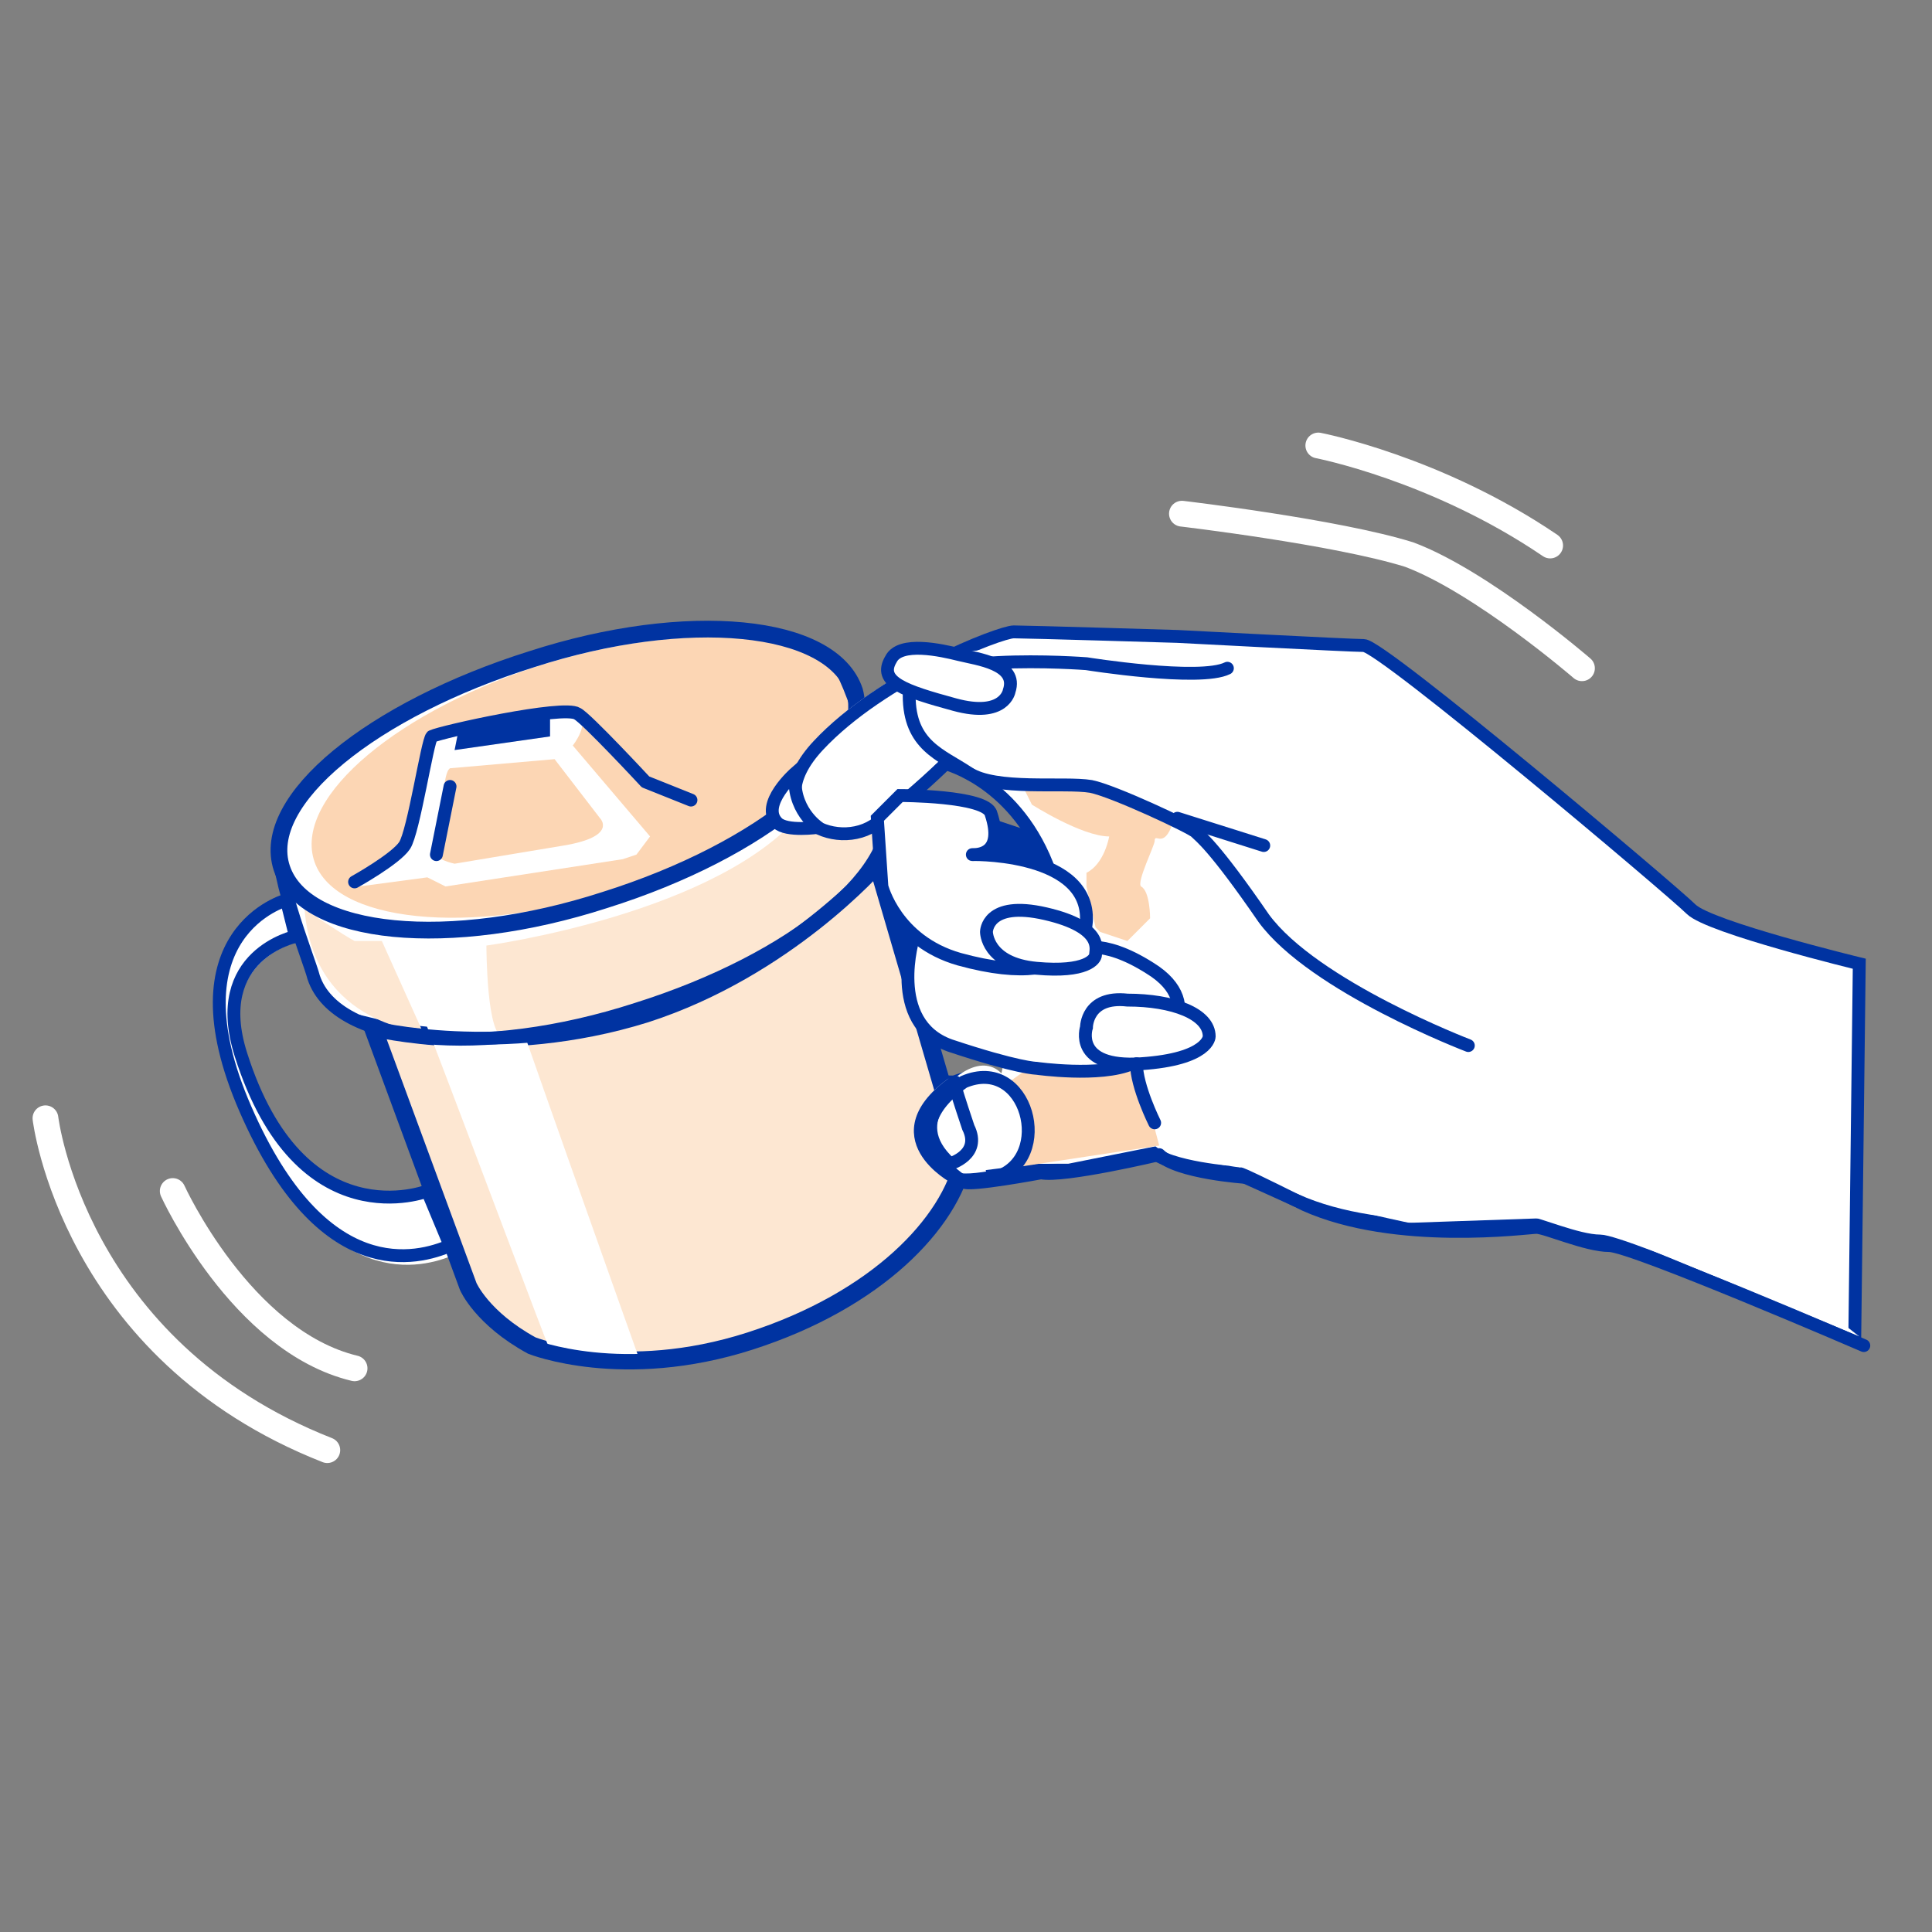 <?xml version="1.0" encoding="utf-8"?>
<!-- Generator: Adobe Illustrator 24.1.2, SVG Export Plug-In . SVG Version: 6.00 Build 0)  -->
<svg version="1.1" id="vector" xmlns="http://www.w3.org/2000/svg" xmlns:xlink="http://www.w3.org/1999/xlink" x="0px" y="0px"
	 viewBox="0 0 42.5 42.5" style="enable-background:new 0 0 42.5 42.5;" xml:space="preserve">
<rect x="0" y="0" width="42.5" height="42.5" fill="#808080" stroke="none"/>
<style type="text/css">
	.st0{fill:#FFFFFF;stroke:#0033A1;stroke-width:0.289;stroke-linecap:round;stroke-linejoin:round;}
	.st1{fill:#FFF6A6;}
	.st2{fill:#FFFFFF;stroke:#0033A1;stroke-width:0.356;stroke-linecap:round;stroke-linejoin:round;}
	.st3{fill:#FFFFFF;}
	.st4{fill:none;stroke:#0033A1;stroke-width:0.289;stroke-linecap:round;stroke-linejoin:round;}
	.st5{clip-path:url(#SVGID_2_);fill:#FFFFFF;}
	.st6{fill:#FFFACD;}
	.st7{fill:none;stroke:#0033A1;stroke-width:0.386;stroke-linecap:round;stroke-linejoin:round;}
	.st8{clip-path:url(#SVGID_4_);fill:#FFFFFF;}
	.st9{clip-path:url(#SVGID_6_);fill:#FFF6A6;}
	.st10{clip-path:url(#SVGID_8_);fill:#FFFFFF;}
	.st11{fill:none;stroke:#0033A1;stroke-width:0.385;stroke-linecap:round;stroke-linejoin:round;}
	.st12{fill-rule:evenodd;clip-rule:evenodd;fill:#FFFFFF;}
	.st13{fill-rule:evenodd;clip-rule:evenodd;fill:#0033A1;}
	.st14{fill:none;stroke:#0033A1;stroke-width:0.222;}
	.st15{fill-rule:evenodd;clip-rule:evenodd;fill:#FFF6A6;}
	.st16{clip-path:url(#SVGID_10_);fill:#FFF6A6;}
	.st17{fill:none;stroke:#FFEE00;stroke-width:0.386;stroke-linecap:round;stroke-linejoin:round;}
	.st18{fill:none;stroke:#0033A1;stroke-width:0.283;stroke-linecap:round;stroke-linejoin:round;}
	.st19{fill:none;stroke:#0033A1;stroke-width:0.368;stroke-linecap:round;stroke-linejoin:round;}
	.st20{fill:#FFFFFF;stroke:#0033A1;stroke-width:0.658;stroke-linecap:round;stroke-linejoin:round;}
	.st21{fill:#FFEE00;}
	.st22{fill:#FFEE00;stroke:#0033A1;stroke-width:0.289;stroke-linecap:round;stroke-linejoin:round;}
	.st23{clip-path:url(#SVGID_12_);fill:#FFFFFF;}
	.st24{clip-path:url(#SVGID_14_);fill:#FFFFFF;}
	.st25{clip-path:url(#SVGID_16_);fill:#FFF6A6;}
	.st26{clip-path:url(#SVGID_18_);fill:#FFFFFF;}
	.st27{fill:none;stroke:#0033A1;stroke-width:0.161;}
	.st28{opacity:0.5;}
	.st29{clip-path:url(#SVGID_20_);fill:#FFEE00;}
	.st30{clip-path:url(#SVGID_22_);fill:#FFFFFF;}
	.st31{clip-path:url(#SVGID_22_);fill:none;stroke:#0033A1;stroke-width:0.283;stroke-linecap:round;stroke-linejoin:round;}
	.st32{clip-path:url(#SVGID_22_);fill:none;stroke:#0033A1;stroke-width:0.255;stroke-linecap:round;stroke-linejoin:round;}
	.st33{clip-path:url(#SVGID_24_);fill:#FFF6A6;}
	.st34{clip-path:url(#SVGID_26_);fill:#FFF6A6;}
	.st35{clip-path:url(#SVGID_26_);fill:none;stroke:#0033A1;stroke-width:0.283;stroke-linecap:round;stroke-linejoin:round;}
	.st36{clip-path:url(#SVGID_26_);fill:#FFFFFF;}
	.st37{fill:#FFF6A6;stroke:#0033A1;stroke-width:0.289;stroke-miterlimit:10;}
	.st38{fill:#FFFFFF;stroke:#0033A1;stroke-width:0.296;stroke-linecap:round;stroke-linejoin:round;}
	.st39{fill:none;stroke:#FFFFFF;stroke-width:0.284;stroke-linecap:round;stroke-linejoin:round;}
	.st40{fill:#FFFACD;stroke:#0033A1;stroke-width:0.289;stroke-linecap:round;stroke-linejoin:round;}
	.st41{fill-rule:evenodd;clip-rule:evenodd;fill:#FFFACD;}
	.st42{clip-path:url(#SVGID_28_);fill:#FFFFFF;}
	.st43{fill:none;stroke:#0033A1;stroke-width:0.391;stroke-linecap:round;stroke-linejoin:round;}
	.st44{clip-path:url(#SVGID_30_);fill:#FFEE00;}
	.st45{clip-path:url(#SVGID_32_);fill:#FFF6A6;}
	.st46{fill:none;stroke:#0033A1;stroke-width:0.39;stroke-linecap:round;stroke-linejoin:round;}
	.st47{fill:#FFF15E;}
	.st48{clip-path:url(#SVGID_34_);fill:#FFF6A6;}
	.st49{clip-path:url(#SVGID_36_);fill:#FFF6A6;}
	.st50{fill:none;stroke:#0033A1;stroke-width:0.321;stroke-linecap:round;stroke-linejoin:round;}
	.st51{fill:#FFFFFF;stroke:#0033A1;stroke-width:0.32;stroke-linecap:round;stroke-linejoin:round;}
	.st52{clip-path:url(#SVGID_38_);fill:#FFFFFF;}
	.st53{fill:none;stroke:#0033A1;stroke-width:0.32;stroke-linecap:round;stroke-linejoin:round;}
	.st54{clip-path:url(#SVGID_40_);fill:#FFFFFF;}
	
		.st55{fill:none;stroke:#0033A1;stroke-width:0.32;stroke-linecap:round;stroke-linejoin:round;stroke-dasharray:0.661,0.661,0.661,0.661,0.661,0.661;}
	.st56{fill:none;stroke:#0033A1;stroke-width:0.394;}
	.st57{fill:none;stroke:#0033A1;stroke-width:0.283;}
	.st58{fill:none;stroke:#0033A1;stroke-width:0.368;}
	.st59{fill:none;stroke:#0033A1;stroke-width:0.283;stroke-linecap:round;}
	.st60{fill:#0033A1;}
	.st61{fill:#FFFFFF;stroke:#0033A1;stroke-width:0.283;}
	.st62{fill:none;stroke:#FFFFFF;stroke-width:0.567;stroke-linecap:round;}
	.st63{fill:#FCD6B4;}
	.st64{clip-path:url(#SVGID_42_);fill:#F6A965;}
	.st65{clip-path:url(#SVGID_44_);fill:#FCD6B4;}
	.st66{fill:#F6A965;stroke:#0033A1;stroke-width:0.289;stroke-linecap:round;stroke-linejoin:round;}
	.st67{fill:#FCD6B4;stroke:#0033A1;stroke-width:0.289;stroke-miterlimit:10;}
	.st68{fill:#F6A965;}
	.st69{clip-path:url(#SVGID_46_);fill:#FFFFFF;}
	.st70{clip-path:url(#SVGID_48_);fill:#FFFFFF;}
	.st71{fill:#FDE7D2;stroke:#0033A1;stroke-width:0.289;stroke-linecap:round;stroke-linejoin:round;}
	.st72{fill:#FDE7D2;}
	.st73{fill-rule:evenodd;clip-rule:evenodd;fill:#FDE7D2;}
	.st74{clip-path:url(#SVGID_50_);fill:#FFFFFF;}
	.st75{fill-rule:evenodd;clip-rule:evenodd;fill:#FCD6B4;}
	.st76{fill:#F9BC85;}
	.st77{clip-path:url(#SVGID_52_);fill:#FCD6B4;}
	.st78{clip-path:url(#SVGID_54_);fill:#FCD6B4;}
	.st79{fill:none;stroke:#0033A1;stroke-width:0.427;stroke-linecap:round;stroke-linejoin:round;}
	.st80{clip-path:url(#SVGID_56_);fill:#FFFFFF;}
	.st81{clip-path:url(#SVGID_58_);fill:#FFFFFF;}
	.st82{clip-path:url(#SVGID_60_);fill:#FCD6B4;}
	.st83{clip-path:url(#SVGID_62_);fill:#FCD6B4;}
	.st84{clip-path:url(#SVGID_64_);fill:#FCD6B4;}
	.st85{clip-path:url(#SVGID_66_);fill:#FFFFFF;}
	.st86{clip-path:url(#SVGID_68_);fill:#FCD6B4;}
	.st87{clip-path:url(#SVGID_70_);fill:#FFFFFF;}
	.st88{clip-path:url(#SVGID_70_);fill:none;stroke:#0033A1;stroke-width:0.283;stroke-linecap:round;stroke-linejoin:round;}
	.st89{clip-path:url(#SVGID_70_);fill:none;stroke:#0033A1;stroke-width:0.255;stroke-linecap:round;stroke-linejoin:round;}
	.st90{clip-path:url(#SVGID_72_);fill:#FCD6B4;}
	.st91{clip-path:url(#SVGID_74_);fill:#FCD6B4;}
	.st92{clip-path:url(#SVGID_74_);fill:none;stroke:#0033A1;stroke-width:0.283;stroke-linecap:round;stroke-linejoin:round;}
	.st93{clip-path:url(#SVGID_74_);fill:#FFFFFF;}
	.st94{clip-path:url(#SVGID_76_);fill:#FFFFFF;}
	.st95{clip-path:url(#SVGID_78_);fill:#FFFFFF;}
	.st96{clip-path:url(#SVGID_80_);fill:#FCD6B4;}
	.st97{clip-path:url(#SVGID_82_);fill:#FFFFFF;}
	.st98{clip-path:url(#SVGID_84_);fill:#FCD6B4;}
	.st99{fill:none;stroke:#F6A965;stroke-width:0.386;stroke-linecap:round;stroke-linejoin:round;}
	.st100{fill:#F9D0DA;}
	.st101{clip-path:url(#SVGID_86_);fill:#F298B0;}
	.st102{clip-path:url(#SVGID_88_);fill:#F9D0DA;}
	.st103{fill:#FBE3E9;}
	.st104{fill:#F9D0DA;stroke:#0033A1;stroke-width:0.289;stroke-linecap:round;stroke-linejoin:round;}
	.st105{fill:#FFFFFF;stroke:#0033A1;stroke-width:0.254;stroke-linecap:round;stroke-linejoin:round;}
	.st106{fill:#FFFFFF;stroke:#0033A1;stroke-width:0.356;stroke-linecap:round;stroke-linejoin:round;}
	.st107{fill:#FFFFFF;stroke:#0033A1;stroke-width:0.386;stroke-linecap:round;stroke-linejoin:round;}
	.st108{fill:#FFFFFF;stroke:#0033A1;stroke-width:0.382;stroke-linecap:round;stroke-linejoin:round;}
	.st109{fill:none;stroke:#F298B0;stroke-width:0.356;stroke-linecap:round;stroke-linejoin:round;}
	.st110{fill:#F298B0;}
	.st111{fill:#FFFFFF;stroke:#0033A1;stroke-width:0.376;stroke-linecap:round;stroke-linejoin:round;}
	.st112{fill:#F298B0;stroke:#0033A1;stroke-width:0.289;stroke-linecap:round;stroke-linejoin:round;}
	.st113{fill:none;stroke:#FFFFFF;stroke-width:0.567;stroke-linecap:round;stroke-linejoin:round;}
	.st114{fill:#FFFFFF;stroke:#0033A1;stroke-width:0.289;stroke-miterlimit:10;}
	.st115{fill:#E3ECC2;}
	.st116{fill:#F5AFC1;}
	.st117{fill:#FFFFFF;stroke:#0033A1;stroke-width:0.272;stroke-linecap:round;stroke-linejoin:round;}
	.st118{fill:none;stroke:#0033A1;stroke-width:0.272;stroke-linecap:round;stroke-linejoin:round;}
	.st119{clip-path:url(#SVGID_90_);fill:#FFFFFF;}
	.st120{clip-path:url(#SVGID_92_);fill:#FFFFFF;}
	.st121{fill:#E3ECC2;stroke:#0033A1;stroke-width:0.289;stroke-linecap:round;stroke-linejoin:round;}
	.st122{clip-path:url(#SVGID_94_);fill:#C5D879;}
	.st123{clip-path:url(#SVGID_96_);fill:#E3ECC2;}
	.st124{fill:#EEF4DB;}
	.st125{fill:none;stroke:#C5D879;stroke-width:0.356;stroke-linecap:round;stroke-linejoin:round;}
	.st126{fill:#C5D879;}
	.st127{fill:#C5D879;stroke:#0033A1;stroke-width:0.289;stroke-linecap:round;stroke-linejoin:round;}
	.st128{fill:#D1E098;}
	.st129{clip-path:url(#SVGID_98_);fill:#FFFFFF;}
	.st130{clip-path:url(#SVGID_100_);fill:#FFFFFF;}
</style>
<g>
	<path class="st3" d="M18.9,15.5c0-0.1,0-0.2,0-0.2c-0.1-0.2-0.2-0.4-0.3-0.5c0,0,0,0-0.1-0.1c-1-1-3.8-1.1-6.8-0.1
		c-2.9,0.9-5.1,2.5-5.5,3.9c-0.1,0.2,0,0.8,0.2,1.5c0,0-2.5,0.7-0.9,4.6c1.7,3.9,3.8,3.3,4.5,3l0.3,0.7c0,0,0.3,0.7,1.4,1.3
		c0,0,2,0.8,4.8-0.1c2.8-0.9,4.4-2.6,4.7-4L19.3,19c0.3-0.5,0.4-0.9,0.3-1.4C19.5,17.4,19.2,16.3,18.9,15.5 M5.4,23.3
		c-0.7-2.2,1.2-2.6,1.2-2.6c0.1,0.4,0.3,0.7,0.3,0.8c0.1,0.5,0.6,0.8,1.2,1l1.4,3.7C9.5,26.3,6.7,27.4,5.4,23.3"/>
	<path class="st72" d="M19.3,19l1.9,6.5c-0.3,1.4-1.9,3.1-4.7,4c-2.8,0.9-4.8,0.1-4.8,0.1c-1.1-0.6-1.4-1.3-1.4-1.3l-2.1-5.7
		c0,0,2.8,0.7,6-0.3C17.3,21.3,19.3,19,19.3,19"/>
	<path class="st56" d="M19.3,19l1.9,6.5c-0.3,1.4-1.9,3.1-4.7,4c-2.8,0.9-4.8,0.1-4.8,0.1c-1.1-0.6-1.4-1.3-1.4-1.3l-2.1-5.7
		c0,0,2.8,0.7,6-0.3C17.3,21.3,19.3,19,19.3,19z"/>
	<path class="st3" d="M7.2,20.1c0,0,0.4,0.8,1.3,0.6c0.2,0,0.4,0.7,0.9,1.9c1,2.6,2.6,6.9,2.7,7.1c0,0,1.4,0.5,2,0.3
		c0,0-3.1-8.7-3.2-9.1l-0.1-0.4C10.6,20.4,8.2,20.8,7.2,20.1"/>
	<path class="st72" d="M6.7,20c0,0,0.9,0.6,1.1,0.7c0.2,0,0.6,0,0.6,0l0.9,2C9.4,22.7,6.9,22.6,6.7,20"/>
	<path class="st72" d="M10.7,20.8c0,0,5.2-0.7,7-3l1.6,0.1c0,0,0.5,0.5-0.4,1.4c-0.8,0.9-2.9,2.7-7.8,3.5
		C10.7,22.9,10.7,20.8,10.7,20.8"/>
	<path class="st63" d="M6.9,18.9c0.4,1.4,3.4,1.7,6.7,0.7c3.3-1,5.5-2.9,5.1-4.3c-0.4-1.4-3.4-1.7-6.7-0.7
		C8.8,15.6,6.5,17.5,6.9,18.9"/>
	<path class="st57" d="M6.2,18.4c-0.3,0.5,0.6,2.7,0.7,3.1c0.5,1.5,3.7,1.8,7.1,0.7c3.5-1.1,5.9-3.1,5.5-4.6c-0.1-0.3-0.8-2.8-1.1-3
		"/>
	<path class="st58" d="M6.2,19.1c0.5,1.5,3.7,1.8,7.1,0.7c3.5-1.1,5.9-3.1,5.5-4.6c-0.5-1.5-3.7-1.8-7.1-0.7
		C8.2,15.6,5.7,17.6,6.2,19.1z"/>
	<path class="st3" d="M7.9,19.5l1-0.8c0,0,0.6-2.4,0.7-2.4c0.1,0,2.8-0.8,3.1-0.6c0.3,0.2-0.1,0.7-0.1,0.7l1.7,2L14,18.8l-0.3,0.1
		l-3.9,0.6l-0.4-0.2L7.9,19.5z"/>
	<path class="st63" d="M9.9,16.9l2.3-0.2l1,1.3c0,0,0.4,0.4-0.8,0.6c-1.2,0.2-2.4,0.4-2.4,0.4s-0.5-0.1-0.4-0.3
		C9.7,18.6,9.7,17,9.9,16.9"/>
	<path class="st18" d="M7.8,19.4c0,0,0.9-0.5,1.1-0.8c0.2-0.3,0.5-2.3,0.6-2.4c0.2-0.1,2.9-0.7,3.2-0.5c0.2,0.1,1.5,1.5,1.5,1.5
		l1,0.4"/>
	<line class="st59" x1="9.9" y1="17.3" x2="9.6" y2="18.8"/>
	<polygon class="st60" points="12.1,15.6 12.1,16.2 10,16.5 10.1,16 	"/>
	<path class="st61" d="M6.3,19.8c0,0-2.6,0.7-0.9,4.6c1.7,3.9,3.8,3.3,4.5,3l-0.5-1.2c0,0-2.8,1.1-4.1-3c-0.7-2.2,1.2-2.6,1.2-2.6
		L6.3,19.8z"/>
	<path class="st57" d="M19.3,19l1.9,6.5c-0.3,1.4-1.9,3.1-4.7,4c-2.8,0.9-4.8,0.1-4.8,0.1c-1.1-0.6-1.4-1.3-1.4-1.3l-2.1-5.7
		c0,0,2.8,0.7,6-0.3C17.3,21.3,19.3,19,19.3,19z"/>
	<path class="st3" d="M23,18.9c-0.8-1.9-2.4-2.1-2.4-2.1s-0.5,0.5-1.4,1.2c-0.9,0.7-2.7-0.2-1.3-1.7c1.4-1.5,4-2.5,4.3-2.5
		c0.3,0,3.6,0.1,3.6,0.1s3.8,0.2,4.1,0.2c0.4,0,6.8,5.4,7.2,5.8c0.4,0.4,3.7,1.2,3.7,1.2l-0.1,8.3c0,0-5.1-2.2-5.6-2.2
		c-0.5,0-1.4-0.4-1.6-0.4c-0.2,0-3.1,0.4-5.1-0.5c-2-0.9-1.3-0.6-1.3-0.6s-1.5-0.1-1.9-0.5c0,0-2.1,0.6-2.6,0.4c0,0-1.5,0.4-1.7,0.2
		c0,0-1.7-0.9,0-2.1c1.4-0.6,2.1,1.6,0.7,2"/>
	<path class="st57" d="M23.1,19.2c-0.7-2-2.3-2.4-2.3-2.4s-0.6,0.6-1.5,1.3c-0.9,0.7-2.7-0.2-1.3-1.7c1.4-1.5,4-2.5,4.3-2.5
		c0.3,0,3.6,0.1,3.6,0.1s3.8,0.2,4.1,0.2c0.4,0,6.8,5.4,7.2,5.8c0.4,0.4,3.7,1.2,3.7,1.2l-0.1,8.3c0,0-5.1-2.2-5.6-2.2
		c-0.5,0-1.4-0.4-1.6-0.4c-0.2,0-3.1,0.4-5.1-0.5c-2-0.9-1.3-0.6-1.3-0.6s-1.5-0.1-1.9-0.5c0,0-2.1,0.6-2.6,0.4c0,0-1.5,0.4-1.7,0.2
		c0,0-1.7-0.9,0-2.1c1.4-0.6,2.1,1.6,0.7,2"/>
	<path class="st3" d="M40.9,29.4l-5.3-2.2l-1.7-0.4L31,26.9c0,0-3-0.6-3.6-1.2c0,0-1.6-0.2-1.9-0.5l-2,0.4l-0.7,0l-1.6,0.2
		c0,0-1.4-0.8-0.4-1.9c0.9-0.9,1.3-0.2,1.3-0.2l0.3-0.5c0,0,2.4-4.2-0.4-6c-3.6-2.3-1.1-2.9-0.3-2.9"/>
	<path class="st3" d="M17.5,17c0,0-0.8,0.7-0.4,1.1c0.2,0.2,0.9,0,0.9,0S17.4,17.8,17.5,17"/>
	<path class="st59" d="M17.5,17c0,0-0.8,0.7-0.4,1.1c0.2,0.2,0.9,0.1,0.9,0.1S17.4,17.8,17.5,17z"/>
	<path class="st3" d="M20.9,25.6c0,0,0.7-0.2,0.4-0.8c-0.2-0.6-0.3-0.8-0.3-0.9C21.2,23.8,19.8,24.6,20.9,25.6"/>
	<path class="st57" d="M20.9,25.6c0,0,0.7-0.2,0.4-0.8c-0.2-0.6-0.3-0.9-0.3-1C21.2,23.8,19.8,24.6,20.9,25.6z"/>
	<path class="st63" d="M22.7,17.7c0,0,1.1,0.7,1.7,0.7c0,0-0.1,0.6-0.5,0.8l0,0.3l0.2,0.9l0.1,0.1l0.6,0.2l0.5-0.5
		c0,0,0-0.6-0.2-0.7c-0.1-0.1,0.3-0.9,0.3-1c0-0.2,0.2,0.2,0.4-0.4l-1.7-0.7l-1.6-0.1L22.7,17.7z"/>
	<path class="st59" d="M32.3,23c0,0-3.4-1.3-4.5-2.8c-1.1-1.6-1.4-1.8-1.5-1.9c-0.1-0.1-1.8-0.9-2.3-1c-0.6-0.1-2.1,0.1-2.7-0.3
		c-0.6-0.4-1.3-0.6-1.3-1.7c0-1,3.9-0.7,3.9-0.7s2.5,0.4,3.1,0.1"/>
	<path class="st3" d="M22.2,15.2c0,0-0.1,0.6-1.2,0.3c-1.1-0.3-1.7-0.5-1.4-1c0.2-0.4,1.1-0.2,1.5-0.1
		C21.5,14.5,22.4,14.6,22.2,15.2"/>
	<path class="st59" d="M22.2,15.2c0,0-0.1,0.6-1.2,0.3c-1.1-0.3-1.7-0.5-1.4-1c0.2-0.4,1.1-0.2,1.5-0.1
		C21.5,14.5,22.4,14.6,22.2,15.2z"/>
	<line class="st59" x1="27.8" y1="18.6" x2="25.9" y2="18"/>
	<path class="st63" d="M22.2,25.7c0,0,0.9-1,0-1.9l0.7-0.5l2.1,0l0.5,1.9L22.2,25.7z"/>
	<path class="st18" d="M21.9,25.9c1.3-0.4,0.7-2.7-0.7-2.1c-1.7,1.2,0,2.2,0,2.2c0.1,0.1,1.7-0.2,1.7-0.2c0.5,0.1,2.6-0.4,2.6-0.4
		c0.4,0.4,1.9,0.5,1.9,0.5s-0.7-0.4,1.3,0.6c2,0.9,4.9,0.5,5.1,0.5c0.2,0,1.1,0.4,1.6,0.4c0.5,0,5.6,2.2,5.6,2.2"/>
	<path class="st3" d="M20.1,20.6c0,0-0.6,1.9,0.8,2.4c1.5,0.5,1.9,0.5,1.9,0.5s1.4,0.2,2.1-0.1c0.7-0.2,1.7-1.3,0.4-2.1
		c-1.1-0.7-1.6-0.4-1.6-0.4L20.1,20.6z"/>
	<path class="st57" d="M20.1,20.6c0,0-0.6,1.9,0.8,2.4c1.5,0.5,1.9,0.5,1.9,0.5s1.4,0.2,2.1-0.1c0.7-0.2,1.7-1.3,0.4-2.1
		c-1.1-0.7-1.6-0.4-1.6-0.4L20.1,20.6z"/>
	<path class="st3" d="M26.6,22.8c0,0,0,0.5-1.5,0.6c-1.5,0.1-1.2-0.8-1.2-0.8s0-0.7,0.9-0.6C25.8,22,26.6,22.3,26.6,22.8"/>
	<path class="st59" d="M26.6,22.8c0,0,0,0.5-1.5,0.6c-1.5,0.1-1.2-0.8-1.2-0.8s0-0.7,0.9-0.6C25.8,22,26.6,22.3,26.6,22.8z"/>
	<path class="st3" d="M19.8,17.5c0,0,1.9,0,2,0.4c0.3,0.9-0.3,0.9-0.4,0.9c-0.2,0,2.5-0.1,2.5,1.4c0,0,0.1,1.7-2.8,0.9
		c-1.4-0.4-1.7-1.6-1.7-1.6l-0.1-1.5L19.8,17.5z"/>
	<path class="st57" d="M19.8,17.5c0,0,1.9,0,2,0.4c0.3,0.9-0.3,0.9-0.4,0.9c-0.2,0,2.5-0.1,2.5,1.4c0,0,0.1,1.7-2.8,0.9
		c-1.4-0.4-1.7-1.6-1.7-1.6l-0.1-1.5L19.8,17.5z"/>
	<path class="st3" d="M21.7,20.5c0,0,0-0.7,1.3-0.4c1.3,0.3,1.1,0.8,1.1,0.9c0,0.1-0.2,0.4-1.3,0.3C21.7,21.2,21.7,20.5,21.7,20.5"
		/>
	<path class="st59" d="M21.7,20.5c0,0,0-0.7,1.3-0.4c1.3,0.3,1.1,0.8,1.1,0.9c0,0.1-0.2,0.4-1.3,0.3C21.7,21.2,21.7,20.5,21.7,20.5z
		"/>
	<path class="st59" d="M25.4,24.7c0,0-0.4-0.8-0.4-1.3"/>
	<path class="st62" d="M26,11.3c0,0,3.4,0.4,5,0.9c1.6,0.6,3.8,2.5,3.8,2.5"/>
	<path class="st62" d="M29,9.8c0,0,2.6,0.5,5.1,2.2"/>
	<path class="st62" d="M1,24.6c0,0,0.6,5.1,6.2,7.3"/>
	<path class="st62" d="M3.8,26.2c0,0,1.5,3.3,4,3.9"/>
	<polygon class="st60" points="21.8,18 22.7,18.3 22.9,19.1 21.9,18.9 	"/>
</g>
</svg>
